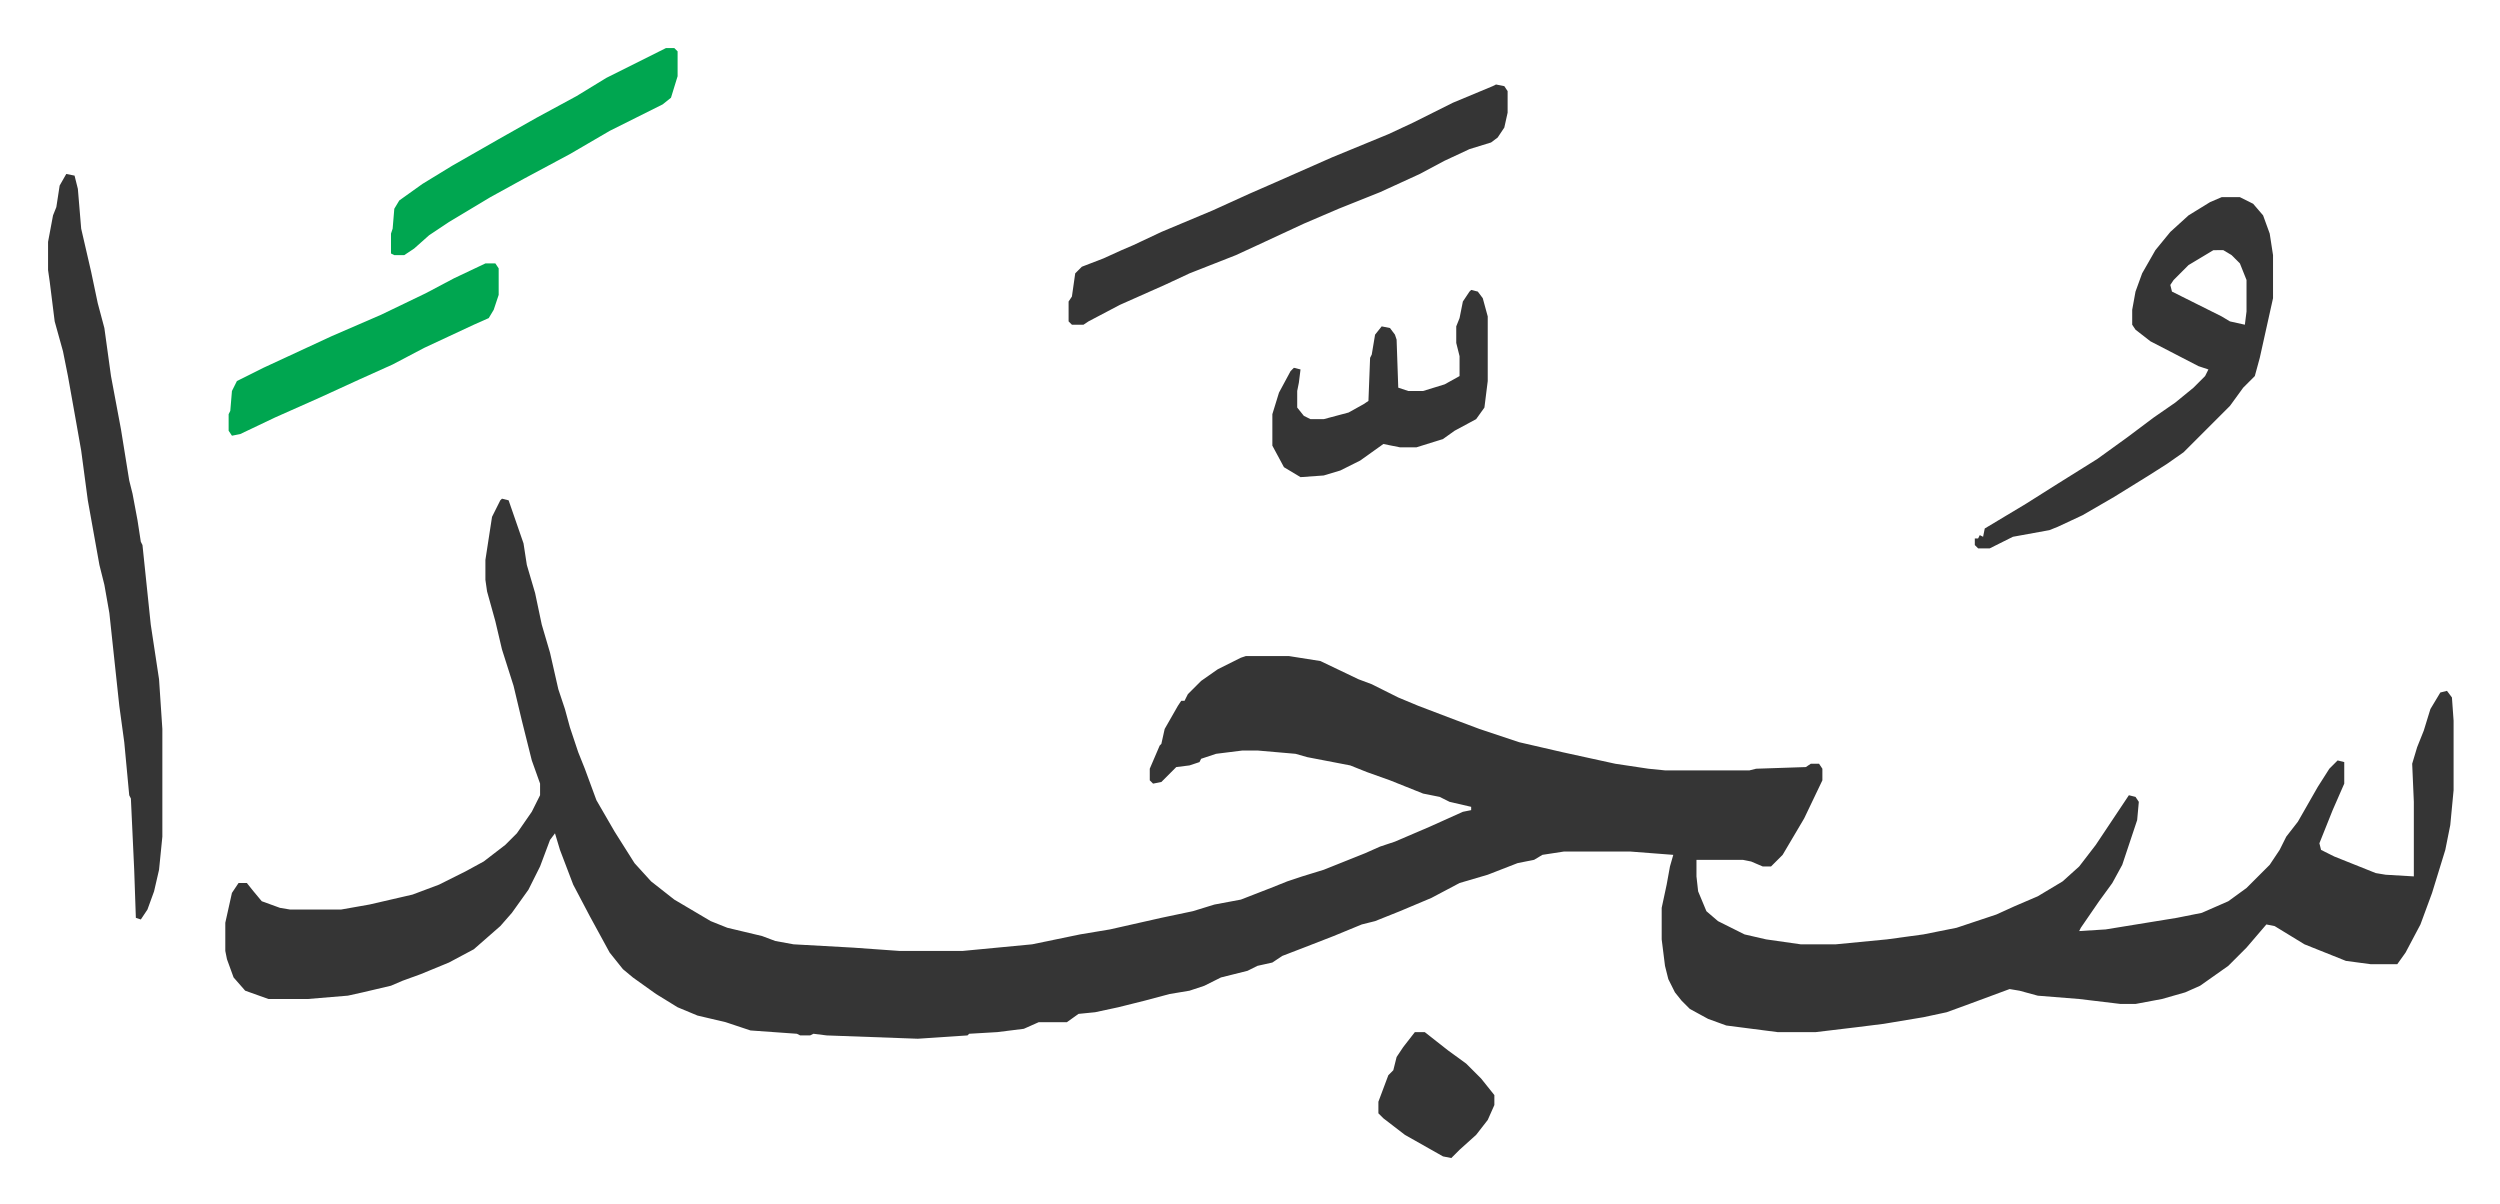 <svg xmlns="http://www.w3.org/2000/svg" viewBox="-29 357 1509 727">
    <path fill="#353535" id="rule_normal" d="m274 658 4 1 9 26 2 13 5 17 4 19 5 17 5 22 4 12 3 11 5 15 4 10 7 19 11 19 12 19 10 11 14 11 22 13 10 4 21 5 8 3 11 2 36 2 28 2h38l42-4 29-6 18-3 31-7 19-4 13-4 16-3 18-7 10-4 9-3 13-4 25-10 9-4 9-3 21-9 20-9 5-1v-2l-13-3-6-3-10-2-20-8-14-5-10-4-26-5-7-2-23-2h-9l-16 2-9 3-1 2-6 2-8 1-9 9-5 1-2-2v-7l6-14 1-1 2-9 8-14 2-3h2l2-4 8-8 10-7 14-7 3-1h26l19 3 23 11 8 3 16 8 12 5 21 8 16 6 24 8 26 6 32 7 20 3 10 1h51l4-1 30-1 3-2h5l2 3v7l-11 23-13 22-7 7h-5l-7-3-5-1h-28v10l1 9 5 12 7 6 16 8 13 3 21 3h21l31-3 22-3 20-4 24-8 11-5 14-6 15-9 10-9 10-13 14-21 6-9 4 1 2 3-1 11-6 18-3 9-6 11-8 11-11 16-1 2 16-1 43-7 15-3 16-7 11-8 14-14 6-9 4-8 7-9 12-21 7-11 5-5 4 1v13l-7 16-8 20 1 4 8 4 25 10 6 1 17 1v-45l-1-23 3-10 4-10 4-13 6-10 4-1 3 4 1 14v42l-2 21-3 15-8 26-7 19-9 17-5 7h-16l-15-2-25-10-18-11-5-1-12 14-11 11-17 12-9 4-14 4-16 3h-9l-25-3-25-2-11-3-6-1-27 10-11 4-14 3-24 4-16 2-25 3h-23l-31-4-11-4-11-6-5-5-4-5-4-8-2-8-2-16v-19l3-14 2-11 2-7-26-2h-40l-13 2-5 3-10 2-18 7-17 5-17 9-19 8-15 6-8 2-17 7-18 7-13 5-6 4-9 2-6 3-16 4-10 5-9 3-12 2-15 4-16 4-14 3-10 1-7 5h-17l-9 4-16 2-17 1-1 1-30 2-55-2-8-1-2 1h-6l-2-1-28-2-15-5-17-4-12-5-13-8-14-10-6-5-8-10-12-22-10-19-8-21-3-10-3 4-6 16-7 14-10 14-7 8-8 7-8 7-15 8-17 7-11 4-7 3-17 4-9 2-24 2h-24l-14-5-7-8-4-11-1-5v-17l4-18 4-6h5l4 5 5 6 11 4 6 1h31l17-3 26-6 16-6 16-8 11-6 13-10 7-7 9-13 5-10v-7l-5-14-6-24-5-21-7-22-4-17-5-18-1-7v-12l4-26 5-10zM11 462l5 1 2 8 2 24 6 26 4 19 4 15 4 29 6 32 5 31 2 8 3 16 2 13 1 2 5 48 5 33 2 30v65l-2 20-3 13-4 11-4 6-3-1-1-29-2-43-1-2-3-32-3-22-6-56-3-17-3-12-7-39-4-30-3-17-5-28-3-15-5-18-3-24-1-7v-17l3-16 2-5 2-13zm1301 14h11l8 4 6 7 4 11 2 13v26l-8 36-3 11-7 7-8 11-13 13-5 5-10 10-10 7-11 7-21 13-19 11-15 7-5 2-22 4-14 7h-7l-2-2v-4h2l1-2 2 1 1-5 25-15 19-12 24-15 18-13 16-12 13-9 11-9 7-7 2-4-6-2-29-15-9-7-2-3v-9l2-11 4-11 8-14 9-11 11-10 13-8zm-5 32-15 9-9 9-2 3 1 4 30 15 5 3 9 2 1-8v-19l-4-10-5-5-5-3zM874 408l5 1 2 3v13l-2 9-4 6-4 3-13 4-15 7-15 8-24 11-25 10-21 9-28 13-13 6-28 11-15 7-27 12-19 10-3 2h-7l-2-2v-12l2-3 2-14 4-4 13-5 11-5 7-3 17-8 31-13 22-10 16-7 34-15 34-14 15-7 24-12 24-10zm-15 124 4 1 3 4 3 11v39l-2 16-5 7-13 7-7 5-16 5h-10l-10-2-14 10-12 6-10 3-14 1-10-6-7-13v-19l4-13 7-13 2-2 4 1-1 8-1 5v10l4 5 4 2h8l15-4 9-5 3-2 1-26 1-2 2-12 4-5 5 1 3 4 1 3 1 29 6 2h9l13-4 9-5v-12l-2-8v-10l2-5 2-10 4-6z"/>
    <path fill="#00a650" id="rule_idgham_with_ghunnah" d="M373 386h5l2 2v15l-4 13-5 4-32 16-24 14-28 15-20 11-25 15-12 8-9 8-6 4h-6l-2-1v-12l1-3 1-12 3-5 14-10 18-11 28-16 23-13 24-13 18-11zM264 516h6l2 3v16l-3 9-3 5-9 4-30 14-19 10-20 9-24 11-27 12-21 10-5 1-2-3v-10l1-2 1-12 3-6 16-8 41-19 30-13 27-13 17-9z"/>
    <path fill="#353535" id="rule_normal" d="M825 980h6l14 11 11 8 9 9 8 10v6l-4 9-7 9-10 9-5 5-5-1-23-13-13-10-3-3v-7l6-16 3-3 2-8 4-6z"/>
</svg>
